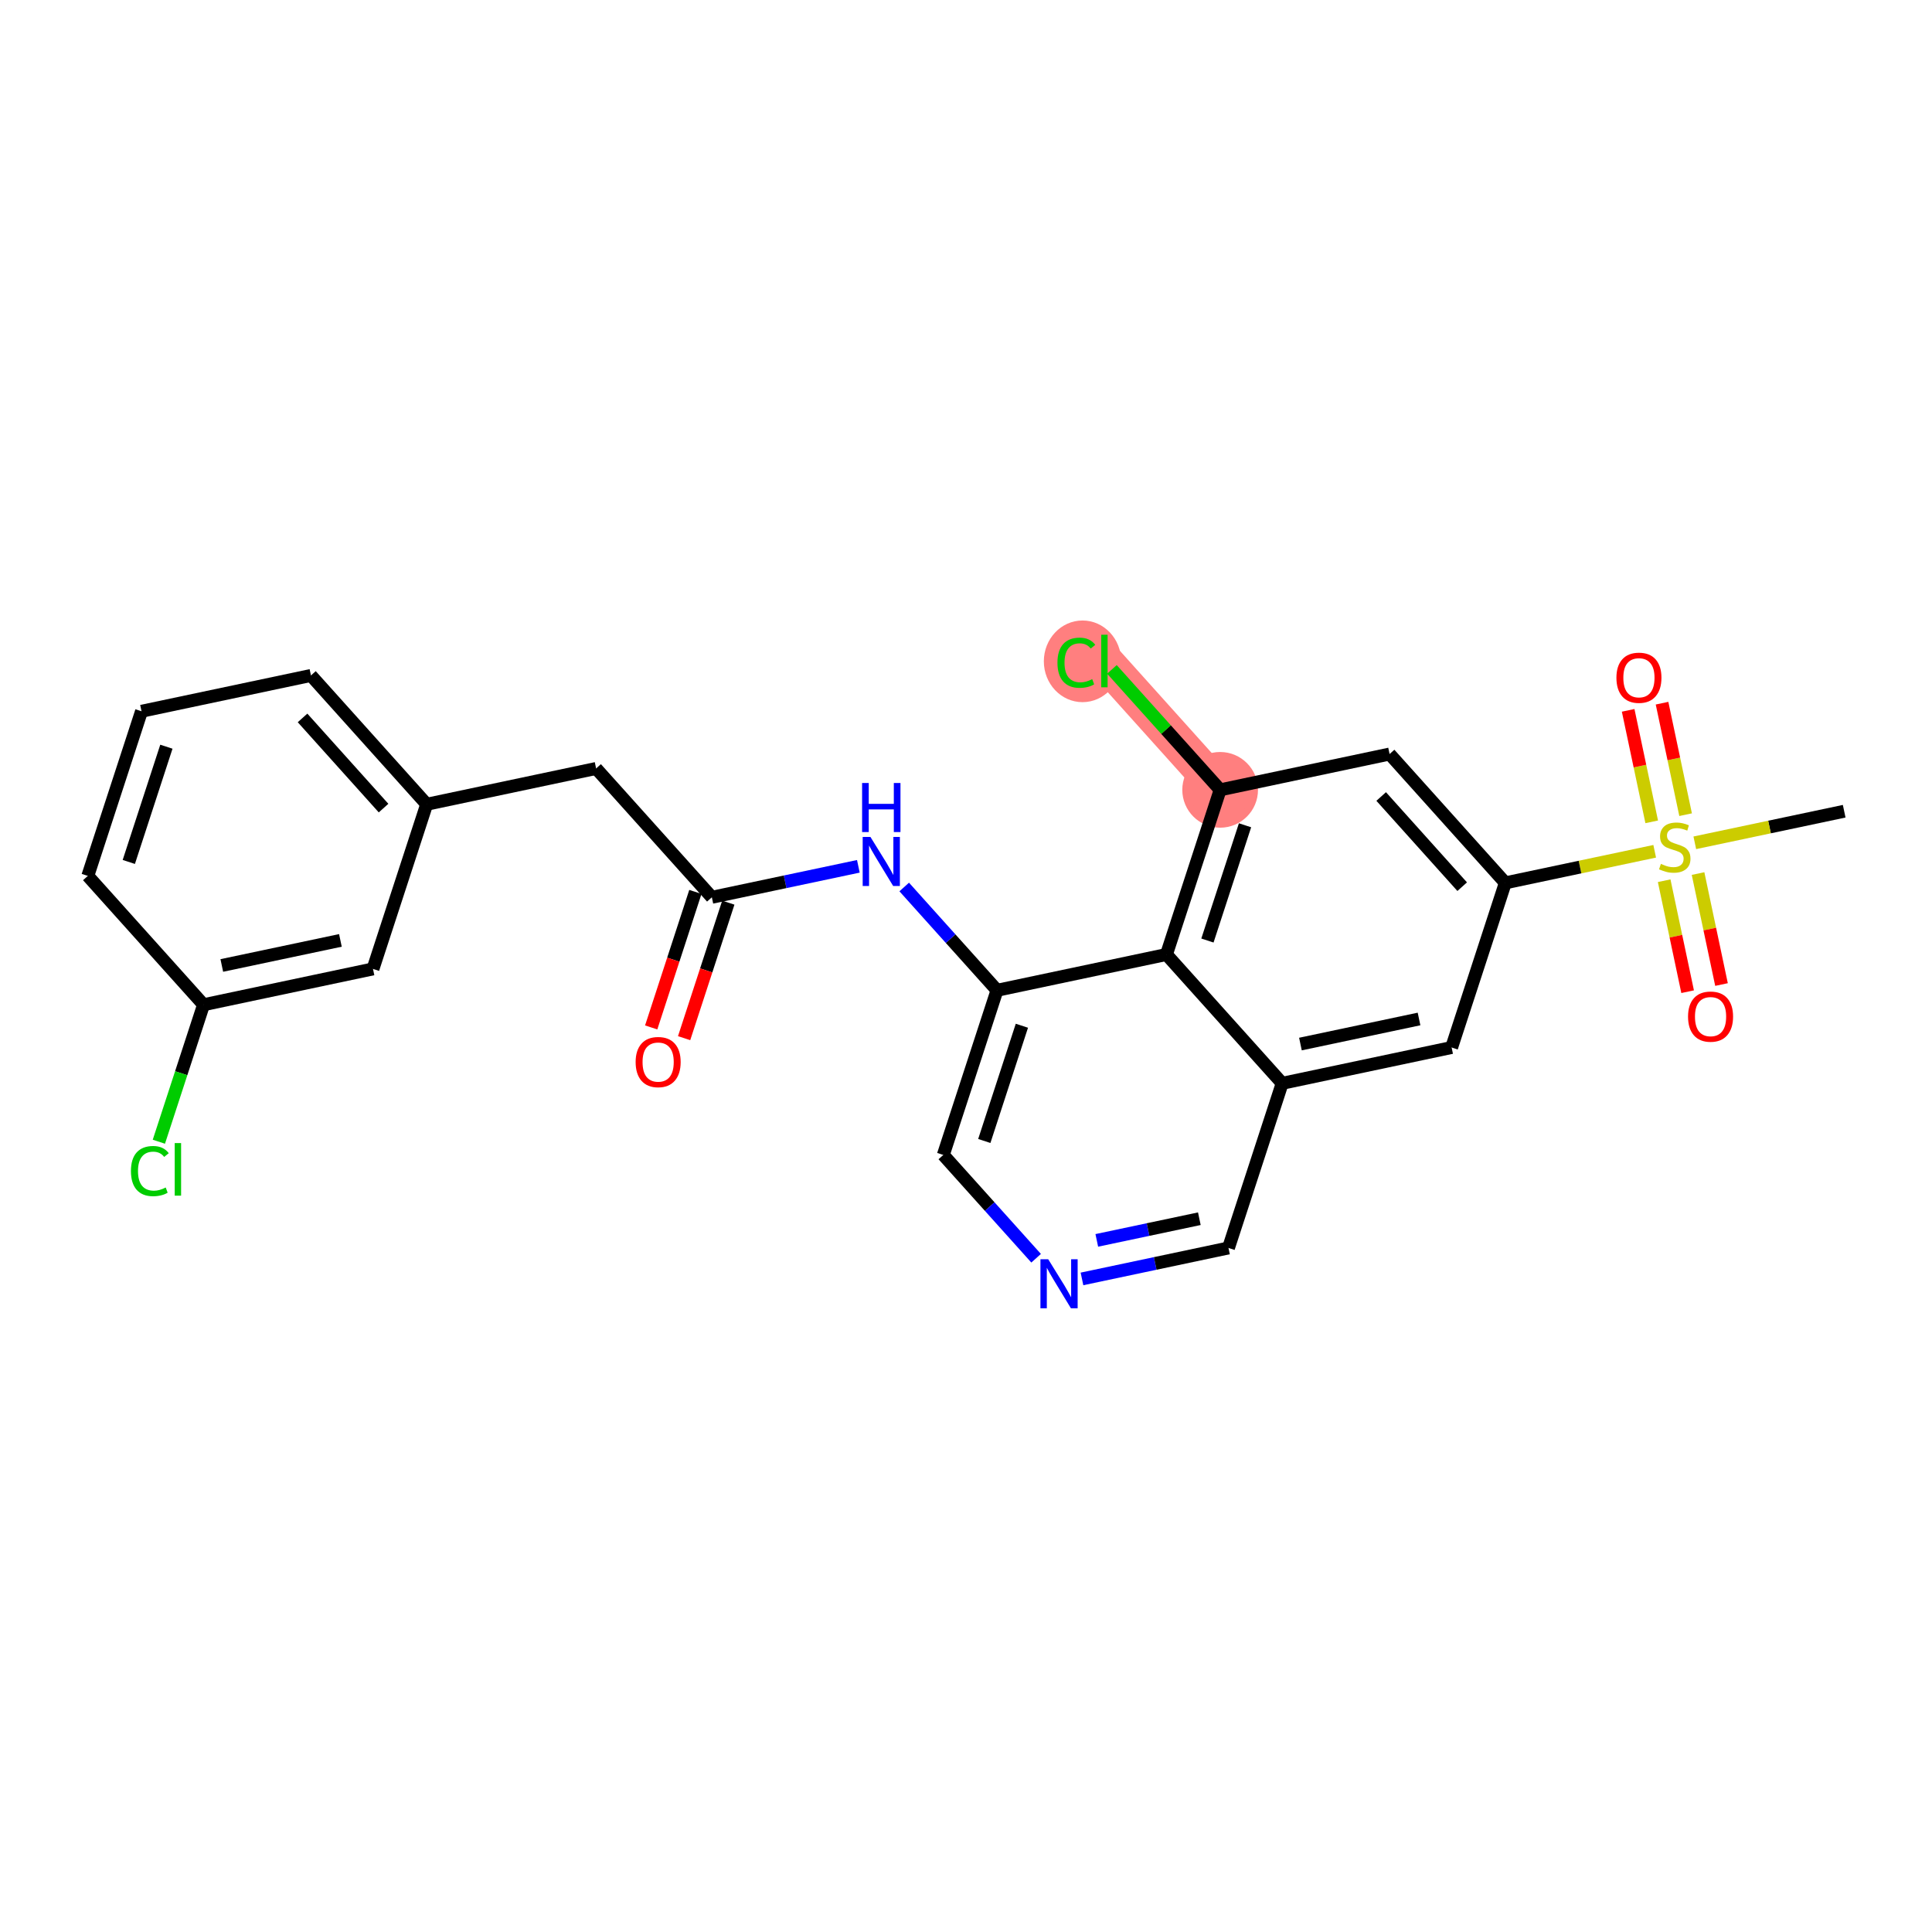 <?xml version='1.0' encoding='iso-8859-1'?>
<svg version='1.1' baseProfile='full'
              xmlns='http://www.w3.org/2000/svg'
                      xmlns:rdkit='http://www.rdkit.org/xml'
                      xmlns:xlink='http://www.w3.org/1999/xlink'
                  xml:space='preserve'
width='300px' height='300px' viewBox='0 0 300 300'>
<!-- END OF HEADER -->
<rect style='opacity:1.0;fill:#FFFFFF;stroke:none' width='300' height='300' x='0' y='0'> </rect>
<rect style='opacity:1.0;fill:#FFFFFF;stroke:none' width='300' height='300' x='0' y='0'> </rect>
<path d='M 189.464,122.647 L 171.493,102.643' style='fill:none;fill-rule:evenodd;stroke:#FF7F7F;stroke-width:5.7px;stroke-linecap:butt;stroke-linejoin:miter;stroke-opacity:1' />
<ellipse cx='189.464' cy='122.647' rx='5.378' ry='5.378'  style='fill:#FF7F7F;fill-rule:evenodd;stroke:#FF7F7F;stroke-width:1.0px;stroke-linecap:butt;stroke-linejoin:miter;stroke-opacity:1' />
<ellipse cx='168.094' cy='102.691' rx='5.507' ry='5.841'  style='fill:#FF7F7F;fill-rule:evenodd;stroke:#FF7F7F;stroke-width:1.0px;stroke-linecap:butt;stroke-linejoin:miter;stroke-opacity:1' />
<path class='bond-0 atom-0 atom-1' d='M 286.364,125.967 L 274.766,128.419' style='fill:none;fill-rule:evenodd;stroke:#000000;stroke-width:2.0px;stroke-linecap:butt;stroke-linejoin:miter;stroke-opacity:1' />
<path class='bond-0 atom-0 atom-1' d='M 274.766,128.419 L 263.168,130.87' style='fill:none;fill-rule:evenodd;stroke:#CCCC00;stroke-width:2.0px;stroke-linecap:butt;stroke-linejoin:miter;stroke-opacity:1' />
<path class='bond-1 atom-1 atom-2' d='M 261.74,126.503 L 259.911,117.847' style='fill:none;fill-rule:evenodd;stroke:#CCCC00;stroke-width:2.0px;stroke-linecap:butt;stroke-linejoin:miter;stroke-opacity:1' />
<path class='bond-1 atom-1 atom-2' d='M 259.911,117.847 L 258.081,109.19' style='fill:none;fill-rule:evenodd;stroke:#FF0000;stroke-width:2.0px;stroke-linecap:butt;stroke-linejoin:miter;stroke-opacity:1' />
<path class='bond-1 atom-1 atom-2' d='M 256.478,127.615 L 254.649,118.959' style='fill:none;fill-rule:evenodd;stroke:#CCCC00;stroke-width:2.0px;stroke-linecap:butt;stroke-linejoin:miter;stroke-opacity:1' />
<path class='bond-1 atom-1 atom-2' d='M 254.649,118.959 L 252.819,110.302' style='fill:none;fill-rule:evenodd;stroke:#FF0000;stroke-width:2.0px;stroke-linecap:butt;stroke-linejoin:miter;stroke-opacity:1' />
<path class='bond-2 atom-1 atom-3' d='M 258.411,136.758 L 260.232,145.374' style='fill:none;fill-rule:evenodd;stroke:#CCCC00;stroke-width:2.0px;stroke-linecap:butt;stroke-linejoin:miter;stroke-opacity:1' />
<path class='bond-2 atom-1 atom-3' d='M 260.232,145.374 L 262.054,153.991' style='fill:none;fill-rule:evenodd;stroke:#FF0000;stroke-width:2.0px;stroke-linecap:butt;stroke-linejoin:miter;stroke-opacity:1' />
<path class='bond-2 atom-1 atom-3' d='M 263.673,135.646 L 265.494,144.262' style='fill:none;fill-rule:evenodd;stroke:#CCCC00;stroke-width:2.0px;stroke-linecap:butt;stroke-linejoin:miter;stroke-opacity:1' />
<path class='bond-2 atom-1 atom-3' d='M 265.494,144.262 L 267.315,152.878' style='fill:none;fill-rule:evenodd;stroke:#FF0000;stroke-width:2.0px;stroke-linecap:butt;stroke-linejoin:miter;stroke-opacity:1' />
<path class='bond-3 atom-1 atom-4' d='M 256.94,132.187 L 245.342,134.638' style='fill:none;fill-rule:evenodd;stroke:#CCCC00;stroke-width:2.0px;stroke-linecap:butt;stroke-linejoin:miter;stroke-opacity:1' />
<path class='bond-3 atom-1 atom-4' d='M 245.342,134.638 L 233.745,137.09' style='fill:none;fill-rule:evenodd;stroke:#000000;stroke-width:2.0px;stroke-linecap:butt;stroke-linejoin:miter;stroke-opacity:1' />
<path class='bond-4 atom-4 atom-5' d='M 233.745,137.09 L 215.774,117.086' style='fill:none;fill-rule:evenodd;stroke:#000000;stroke-width:2.0px;stroke-linecap:butt;stroke-linejoin:miter;stroke-opacity:1' />
<path class='bond-4 atom-4 atom-5' d='M 227.048,137.683 L 214.469,123.68' style='fill:none;fill-rule:evenodd;stroke:#000000;stroke-width:2.0px;stroke-linecap:butt;stroke-linejoin:miter;stroke-opacity:1' />
<path class='bond-25 atom-25 atom-4' d='M 225.406,162.655 L 233.745,137.09' style='fill:none;fill-rule:evenodd;stroke:#000000;stroke-width:2.0px;stroke-linecap:butt;stroke-linejoin:miter;stroke-opacity:1' />
<path class='bond-5 atom-5 atom-6' d='M 215.774,117.086 L 189.464,122.647' style='fill:none;fill-rule:evenodd;stroke:#000000;stroke-width:2.0px;stroke-linecap:butt;stroke-linejoin:miter;stroke-opacity:1' />
<path class='bond-6 atom-6 atom-7' d='M 189.464,122.647 L 181.062,113.294' style='fill:none;fill-rule:evenodd;stroke:#000000;stroke-width:2.0px;stroke-linecap:butt;stroke-linejoin:miter;stroke-opacity:1' />
<path class='bond-6 atom-6 atom-7' d='M 181.062,113.294 L 172.66,103.942' style='fill:none;fill-rule:evenodd;stroke:#00CC00;stroke-width:2.0px;stroke-linecap:butt;stroke-linejoin:miter;stroke-opacity:1' />
<path class='bond-7 atom-6 atom-8' d='M 189.464,122.647 L 181.126,148.212' style='fill:none;fill-rule:evenodd;stroke:#000000;stroke-width:2.0px;stroke-linecap:butt;stroke-linejoin:miter;stroke-opacity:1' />
<path class='bond-7 atom-6 atom-8' d='M 193.327,128.149 L 187.489,146.045' style='fill:none;fill-rule:evenodd;stroke:#000000;stroke-width:2.0px;stroke-linecap:butt;stroke-linejoin:miter;stroke-opacity:1' />
<path class='bond-8 atom-8 atom-9' d='M 181.126,148.212 L 154.816,153.773' style='fill:none;fill-rule:evenodd;stroke:#000000;stroke-width:2.0px;stroke-linecap:butt;stroke-linejoin:miter;stroke-opacity:1' />
<path class='bond-26 atom-24 atom-8' d='M 199.096,168.216 L 181.126,148.212' style='fill:none;fill-rule:evenodd;stroke:#000000;stroke-width:2.0px;stroke-linecap:butt;stroke-linejoin:miter;stroke-opacity:1' />
<path class='bond-9 atom-9 atom-10' d='M 154.816,153.773 L 147.611,145.753' style='fill:none;fill-rule:evenodd;stroke:#000000;stroke-width:2.0px;stroke-linecap:butt;stroke-linejoin:miter;stroke-opacity:1' />
<path class='bond-9 atom-9 atom-10' d='M 147.611,145.753 L 140.406,137.732' style='fill:none;fill-rule:evenodd;stroke:#0000FF;stroke-width:2.0px;stroke-linecap:butt;stroke-linejoin:miter;stroke-opacity:1' />
<path class='bond-20 atom-9 atom-21' d='M 154.816,153.773 L 146.477,179.338' style='fill:none;fill-rule:evenodd;stroke:#000000;stroke-width:2.0px;stroke-linecap:butt;stroke-linejoin:miter;stroke-opacity:1' />
<path class='bond-20 atom-9 atom-21' d='M 158.678,159.276 L 152.841,177.171' style='fill:none;fill-rule:evenodd;stroke:#000000;stroke-width:2.0px;stroke-linecap:butt;stroke-linejoin:miter;stroke-opacity:1' />
<path class='bond-10 atom-10 atom-11' d='M 133.285,134.522 L 121.91,136.926' style='fill:none;fill-rule:evenodd;stroke:#0000FF;stroke-width:2.0px;stroke-linecap:butt;stroke-linejoin:miter;stroke-opacity:1' />
<path class='bond-10 atom-10 atom-11' d='M 121.91,136.926 L 110.536,139.33' style='fill:none;fill-rule:evenodd;stroke:#000000;stroke-width:2.0px;stroke-linecap:butt;stroke-linejoin:miter;stroke-opacity:1' />
<path class='bond-11 atom-11 atom-12' d='M 107.979,138.496 L 104.548,149.017' style='fill:none;fill-rule:evenodd;stroke:#000000;stroke-width:2.0px;stroke-linecap:butt;stroke-linejoin:miter;stroke-opacity:1' />
<path class='bond-11 atom-11 atom-12' d='M 104.548,149.017 L 101.116,159.539' style='fill:none;fill-rule:evenodd;stroke:#FF0000;stroke-width:2.0px;stroke-linecap:butt;stroke-linejoin:miter;stroke-opacity:1' />
<path class='bond-11 atom-11 atom-12' d='M 113.092,140.164 L 109.661,150.685' style='fill:none;fill-rule:evenodd;stroke:#000000;stroke-width:2.0px;stroke-linecap:butt;stroke-linejoin:miter;stroke-opacity:1' />
<path class='bond-11 atom-11 atom-12' d='M 109.661,150.685 L 106.229,161.206' style='fill:none;fill-rule:evenodd;stroke:#FF0000;stroke-width:2.0px;stroke-linecap:butt;stroke-linejoin:miter;stroke-opacity:1' />
<path class='bond-12 atom-11 atom-13' d='M 110.536,139.33 L 92.565,119.326' style='fill:none;fill-rule:evenodd;stroke:#000000;stroke-width:2.0px;stroke-linecap:butt;stroke-linejoin:miter;stroke-opacity:1' />
<path class='bond-13 atom-13 atom-14' d='M 92.565,119.326 L 66.255,124.887' style='fill:none;fill-rule:evenodd;stroke:#000000;stroke-width:2.0px;stroke-linecap:butt;stroke-linejoin:miter;stroke-opacity:1' />
<path class='bond-14 atom-14 atom-15' d='M 66.255,124.887 L 48.285,104.883' style='fill:none;fill-rule:evenodd;stroke:#000000;stroke-width:2.0px;stroke-linecap:butt;stroke-linejoin:miter;stroke-opacity:1' />
<path class='bond-14 atom-14 atom-15' d='M 59.559,125.481 L 46.979,111.478' style='fill:none;fill-rule:evenodd;stroke:#000000;stroke-width:2.0px;stroke-linecap:butt;stroke-linejoin:miter;stroke-opacity:1' />
<path class='bond-27 atom-20 atom-14' d='M 57.917,150.452 L 66.255,124.887' style='fill:none;fill-rule:evenodd;stroke:#000000;stroke-width:2.0px;stroke-linecap:butt;stroke-linejoin:miter;stroke-opacity:1' />
<path class='bond-15 atom-15 atom-16' d='M 48.285,104.883 L 21.975,110.444' style='fill:none;fill-rule:evenodd;stroke:#000000;stroke-width:2.0px;stroke-linecap:butt;stroke-linejoin:miter;stroke-opacity:1' />
<path class='bond-16 atom-16 atom-17' d='M 21.975,110.444 L 13.636,136.009' style='fill:none;fill-rule:evenodd;stroke:#000000;stroke-width:2.0px;stroke-linecap:butt;stroke-linejoin:miter;stroke-opacity:1' />
<path class='bond-16 atom-16 atom-17' d='M 25.837,115.947 L 20,133.842' style='fill:none;fill-rule:evenodd;stroke:#000000;stroke-width:2.0px;stroke-linecap:butt;stroke-linejoin:miter;stroke-opacity:1' />
<path class='bond-17 atom-17 atom-18' d='M 13.636,136.009 L 31.607,156.014' style='fill:none;fill-rule:evenodd;stroke:#000000;stroke-width:2.0px;stroke-linecap:butt;stroke-linejoin:miter;stroke-opacity:1' />
<path class='bond-18 atom-18 atom-19' d='M 31.607,156.014 L 28.138,166.65' style='fill:none;fill-rule:evenodd;stroke:#000000;stroke-width:2.0px;stroke-linecap:butt;stroke-linejoin:miter;stroke-opacity:1' />
<path class='bond-18 atom-18 atom-19' d='M 28.138,166.65 L 24.668,177.287' style='fill:none;fill-rule:evenodd;stroke:#00CC00;stroke-width:2.0px;stroke-linecap:butt;stroke-linejoin:miter;stroke-opacity:1' />
<path class='bond-19 atom-18 atom-20' d='M 31.607,156.014 L 57.917,150.452' style='fill:none;fill-rule:evenodd;stroke:#000000;stroke-width:2.0px;stroke-linecap:butt;stroke-linejoin:miter;stroke-opacity:1' />
<path class='bond-19 atom-18 atom-20' d='M 34.441,149.918 L 52.858,146.025' style='fill:none;fill-rule:evenodd;stroke:#000000;stroke-width:2.0px;stroke-linecap:butt;stroke-linejoin:miter;stroke-opacity:1' />
<path class='bond-21 atom-21 atom-22' d='M 146.477,179.338 L 153.683,187.359' style='fill:none;fill-rule:evenodd;stroke:#000000;stroke-width:2.0px;stroke-linecap:butt;stroke-linejoin:miter;stroke-opacity:1' />
<path class='bond-21 atom-21 atom-22' d='M 153.683,187.359 L 160.888,195.379' style='fill:none;fill-rule:evenodd;stroke:#0000FF;stroke-width:2.0px;stroke-linecap:butt;stroke-linejoin:miter;stroke-opacity:1' />
<path class='bond-22 atom-22 atom-23' d='M 168.009,198.59 L 179.383,196.186' style='fill:none;fill-rule:evenodd;stroke:#0000FF;stroke-width:2.0px;stroke-linecap:butt;stroke-linejoin:miter;stroke-opacity:1' />
<path class='bond-22 atom-22 atom-23' d='M 179.383,196.186 L 190.758,193.781' style='fill:none;fill-rule:evenodd;stroke:#000000;stroke-width:2.0px;stroke-linecap:butt;stroke-linejoin:miter;stroke-opacity:1' />
<path class='bond-22 atom-22 atom-23' d='M 170.309,192.607 L 178.271,190.924' style='fill:none;fill-rule:evenodd;stroke:#0000FF;stroke-width:2.0px;stroke-linecap:butt;stroke-linejoin:miter;stroke-opacity:1' />
<path class='bond-22 atom-22 atom-23' d='M 178.271,190.924 L 186.233,189.241' style='fill:none;fill-rule:evenodd;stroke:#000000;stroke-width:2.0px;stroke-linecap:butt;stroke-linejoin:miter;stroke-opacity:1' />
<path class='bond-23 atom-23 atom-24' d='M 190.758,193.781 L 199.096,168.216' style='fill:none;fill-rule:evenodd;stroke:#000000;stroke-width:2.0px;stroke-linecap:butt;stroke-linejoin:miter;stroke-opacity:1' />
<path class='bond-24 atom-24 atom-25' d='M 199.096,168.216 L 225.406,162.655' style='fill:none;fill-rule:evenodd;stroke:#000000;stroke-width:2.0px;stroke-linecap:butt;stroke-linejoin:miter;stroke-opacity:1' />
<path class='bond-24 atom-24 atom-25' d='M 201.931,162.12 L 220.347,158.227' style='fill:none;fill-rule:evenodd;stroke:#000000;stroke-width:2.0px;stroke-linecap:butt;stroke-linejoin:miter;stroke-opacity:1' />
<path  class='atom-1' d='M 257.903 134.142
Q 257.989 134.175, 258.344 134.325
Q 258.699 134.476, 259.086 134.573
Q 259.484 134.659, 259.871 134.659
Q 260.592 134.659, 261.011 134.314
Q 261.431 133.96, 261.431 133.346
Q 261.431 132.927, 261.216 132.669
Q 261.011 132.411, 260.689 132.271
Q 260.366 132.131, 259.828 131.97
Q 259.151 131.765, 258.742 131.572
Q 258.344 131.378, 258.053 130.969
Q 257.774 130.561, 257.774 129.872
Q 257.774 128.915, 258.419 128.323
Q 259.075 127.732, 260.366 127.732
Q 261.248 127.732, 262.248 128.151
L 262.001 128.979
Q 261.087 128.603, 260.398 128.603
Q 259.656 128.603, 259.247 128.915
Q 258.839 129.216, 258.849 129.743
Q 258.849 130.152, 259.054 130.399
Q 259.269 130.647, 259.57 130.786
Q 259.882 130.926, 260.398 131.088
Q 261.087 131.303, 261.495 131.518
Q 261.904 131.733, 262.195 132.174
Q 262.496 132.604, 262.496 133.346
Q 262.496 134.401, 261.786 134.971
Q 261.087 135.53, 259.914 135.53
Q 259.237 135.53, 258.72 135.379
Q 258.215 135.24, 257.612 134.992
L 257.903 134.142
' fill='#CCCC00'/>
<path  class='atom-2' d='M 250.997 105.241
Q 250.997 103.412, 251.901 102.39
Q 252.804 101.368, 254.493 101.368
Q 256.182 101.368, 257.085 102.39
Q 257.989 103.412, 257.989 105.241
Q 257.989 107.091, 257.075 108.145
Q 256.16 109.188, 254.493 109.188
Q 252.815 109.188, 251.901 108.145
Q 250.997 107.101, 250.997 105.241
M 254.493 108.328
Q 255.655 108.328, 256.279 107.553
Q 256.913 106.768, 256.913 105.241
Q 256.913 103.745, 256.279 102.993
Q 255.655 102.229, 254.493 102.229
Q 253.331 102.229, 252.697 102.982
Q 252.073 103.735, 252.073 105.241
Q 252.073 106.779, 252.697 107.553
Q 253.331 108.328, 254.493 108.328
' fill='#FF0000'/>
<path  class='atom-3' d='M 262.119 157.86
Q 262.119 156.031, 263.023 155.009
Q 263.927 153.987, 265.615 153.987
Q 267.304 153.987, 268.208 155.009
Q 269.111 156.031, 269.111 157.86
Q 269.111 159.71, 268.197 160.764
Q 267.283 161.807, 265.615 161.807
Q 263.937 161.807, 263.023 160.764
Q 262.119 159.72, 262.119 157.86
M 265.615 160.947
Q 266.777 160.947, 267.401 160.172
Q 268.035 159.387, 268.035 157.86
Q 268.035 156.364, 267.401 155.612
Q 266.777 154.848, 265.615 154.848
Q 264.454 154.848, 263.819 155.601
Q 263.195 156.354, 263.195 157.86
Q 263.195 159.398, 263.819 160.172
Q 264.454 160.947, 265.615 160.947
' fill='#FF0000'/>
<path  class='atom-7' d='M 164.201 102.906
Q 164.201 101.013, 165.083 100.023
Q 165.975 99.023, 167.664 99.023
Q 169.235 99.023, 170.074 100.131
L 169.364 100.712
Q 168.751 99.905, 167.664 99.905
Q 166.513 99.905, 165.9 100.68
Q 165.298 101.443, 165.298 102.906
Q 165.298 104.412, 165.922 105.186
Q 166.556 105.961, 167.782 105.961
Q 168.621 105.961, 169.6 105.455
L 169.901 106.262
Q 169.503 106.52, 168.901 106.671
Q 168.299 106.821, 167.632 106.821
Q 165.975 106.821, 165.083 105.81
Q 164.201 104.799, 164.201 102.906
' fill='#00CC00'/>
<path  class='atom-7' d='M 170.999 98.561
L 171.988 98.561
L 171.988 106.725
L 170.999 106.725
L 170.999 98.561
' fill='#00CC00'/>
<path  class='atom-10' d='M 135.162 129.961
L 137.657 133.995
Q 137.905 134.393, 138.303 135.114
Q 138.701 135.834, 138.722 135.877
L 138.722 129.961
L 139.733 129.961
L 139.733 137.577
L 138.69 137.577
L 136.012 133.167
Q 135.7 132.65, 135.366 132.059
Q 135.044 131.467, 134.947 131.284
L 134.947 137.577
L 133.957 137.577
L 133.957 129.961
L 135.162 129.961
' fill='#0000FF'/>
<path  class='atom-10' d='M 133.866 121.584
L 134.898 121.584
L 134.898 124.822
L 138.792 124.822
L 138.792 121.584
L 139.825 121.584
L 139.825 129.2
L 138.792 129.2
L 138.792 125.682
L 134.898 125.682
L 134.898 129.2
L 133.866 129.2
L 133.866 121.584
' fill='#0000FF'/>
<path  class='atom-12' d='M 98.701 164.917
Q 98.701 163.088, 99.605 162.067
Q 100.508 161.045, 102.197 161.045
Q 103.886 161.045, 104.789 162.067
Q 105.693 163.088, 105.693 164.917
Q 105.693 166.767, 104.779 167.821
Q 103.864 168.865, 102.197 168.865
Q 100.519 168.865, 99.605 167.821
Q 98.701 166.778, 98.701 164.917
M 102.197 168.004
Q 103.359 168.004, 103.983 167.23
Q 104.617 166.444, 104.617 164.917
Q 104.617 163.422, 103.983 162.669
Q 103.359 161.905, 102.197 161.905
Q 101.035 161.905, 100.401 162.658
Q 99.777 163.411, 99.777 164.917
Q 99.777 166.455, 100.401 167.23
Q 101.035 168.004, 102.197 168.004
' fill='#FF0000'/>
<path  class='atom-19' d='M 20.332 181.842
Q 20.332 179.949, 21.214 178.96
Q 22.107 177.959, 23.796 177.959
Q 25.366 177.959, 26.205 179.067
L 25.495 179.648
Q 24.882 178.841, 23.796 178.841
Q 22.645 178.841, 22.032 179.616
Q 21.429 180.38, 21.429 181.842
Q 21.429 183.348, 22.053 184.123
Q 22.688 184.897, 23.914 184.897
Q 24.753 184.897, 25.732 184.392
L 26.033 185.198
Q 25.635 185.457, 25.033 185.607
Q 24.43 185.758, 23.763 185.758
Q 22.107 185.758, 21.214 184.747
Q 20.332 183.736, 20.332 181.842
' fill='#00CC00'/>
<path  class='atom-19' d='M 27.13 177.497
L 28.12 177.497
L 28.12 185.661
L 27.13 185.661
L 27.13 177.497
' fill='#00CC00'/>
<path  class='atom-22' d='M 162.765 195.535
L 165.26 199.568
Q 165.508 199.966, 165.906 200.687
Q 166.304 201.408, 166.325 201.451
L 166.325 195.535
L 167.336 195.535
L 167.336 203.15
L 166.293 203.15
L 163.615 198.74
Q 163.303 198.224, 162.969 197.632
Q 162.647 197.041, 162.55 196.858
L 162.55 203.15
L 161.56 203.15
L 161.56 195.535
L 162.765 195.535
' fill='#0000FF'/>
</svg>
